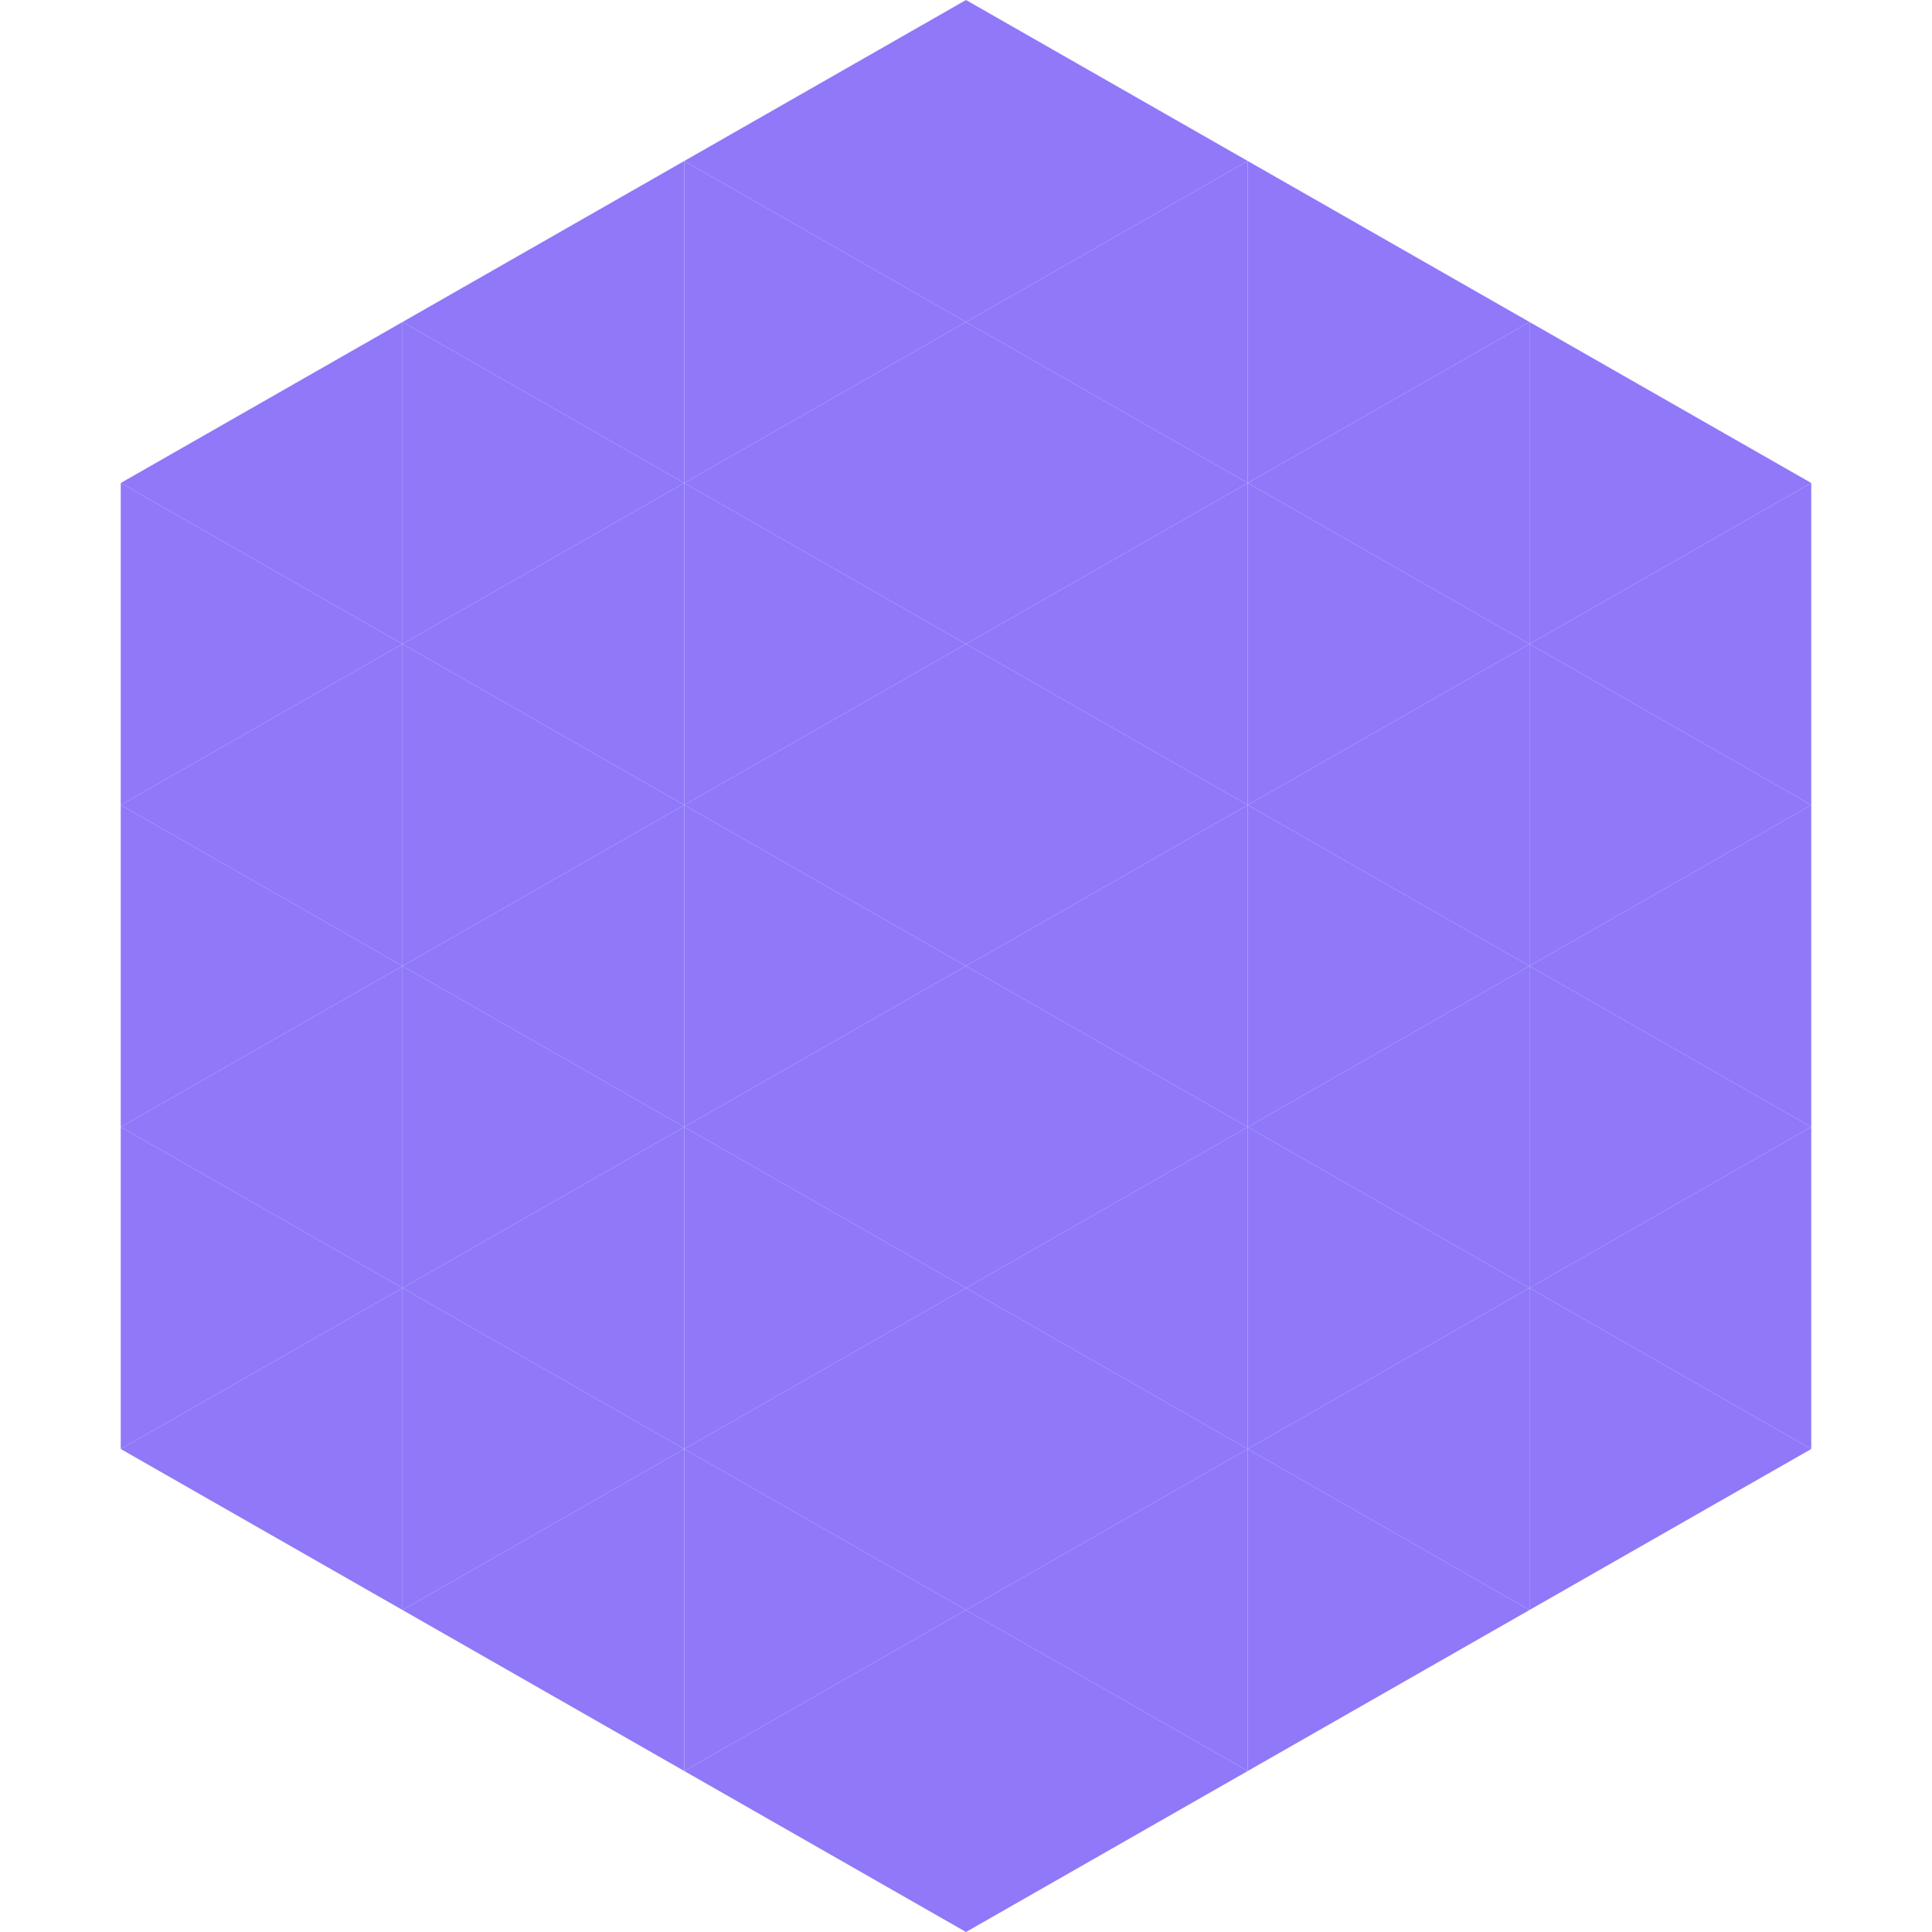 <?xml version="1.0"?>
<!-- Generated by SVGo -->
<svg width="240" height="240"
     xmlns="http://www.w3.org/2000/svg"
     xmlns:xlink="http://www.w3.org/1999/xlink">
<polygon points="50,40 15,60 50,80" style="fill:rgb(144,120,249)" />
<polygon points="190,40 225,60 190,80" style="fill:rgb(144,120,249)" />
<polygon points="15,60 50,80 15,100" style="fill:rgb(144,120,249)" />
<polygon points="225,60 190,80 225,100" style="fill:rgb(144,120,249)" />
<polygon points="50,80 15,100 50,120" style="fill:rgb(144,120,249)" />
<polygon points="190,80 225,100 190,120" style="fill:rgb(144,120,249)" />
<polygon points="15,100 50,120 15,140" style="fill:rgb(144,120,249)" />
<polygon points="225,100 190,120 225,140" style="fill:rgb(144,120,249)" />
<polygon points="50,120 15,140 50,160" style="fill:rgb(144,120,249)" />
<polygon points="190,120 225,140 190,160" style="fill:rgb(144,120,249)" />
<polygon points="15,140 50,160 15,180" style="fill:rgb(144,120,249)" />
<polygon points="225,140 190,160 225,180" style="fill:rgb(144,120,249)" />
<polygon points="50,160 15,180 50,200" style="fill:rgb(144,120,249)" />
<polygon points="190,160 225,180 190,200" style="fill:rgb(144,120,249)" />
<polygon points="15,180 50,200 15,220" style="fill:rgb(255,255,255); fill-opacity:0" />
<polygon points="225,180 190,200 225,220" style="fill:rgb(255,255,255); fill-opacity:0" />
<polygon points="50,0 85,20 50,40" style="fill:rgb(255,255,255); fill-opacity:0" />
<polygon points="190,0 155,20 190,40" style="fill:rgb(255,255,255); fill-opacity:0" />
<polygon points="85,20 50,40 85,60" style="fill:rgb(144,120,249)" />
<polygon points="155,20 190,40 155,60" style="fill:rgb(144,120,249)" />
<polygon points="50,40 85,60 50,80" style="fill:rgb(144,120,249)" />
<polygon points="190,40 155,60 190,80" style="fill:rgb(144,120,249)" />
<polygon points="85,60 50,80 85,100" style="fill:rgb(144,120,249)" />
<polygon points="155,60 190,80 155,100" style="fill:rgb(144,120,249)" />
<polygon points="50,80 85,100 50,120" style="fill:rgb(144,120,249)" />
<polygon points="190,80 155,100 190,120" style="fill:rgb(144,120,249)" />
<polygon points="85,100 50,120 85,140" style="fill:rgb(144,120,249)" />
<polygon points="155,100 190,120 155,140" style="fill:rgb(144,120,249)" />
<polygon points="50,120 85,140 50,160" style="fill:rgb(144,120,249)" />
<polygon points="190,120 155,140 190,160" style="fill:rgb(144,120,249)" />
<polygon points="85,140 50,160 85,180" style="fill:rgb(144,120,249)" />
<polygon points="155,140 190,160 155,180" style="fill:rgb(144,120,249)" />
<polygon points="50,160 85,180 50,200" style="fill:rgb(144,120,249)" />
<polygon points="190,160 155,180 190,200" style="fill:rgb(144,120,249)" />
<polygon points="85,180 50,200 85,220" style="fill:rgb(144,120,249)" />
<polygon points="155,180 190,200 155,220" style="fill:rgb(144,120,249)" />
<polygon points="120,0 85,20 120,40" style="fill:rgb(144,120,249)" />
<polygon points="120,0 155,20 120,40" style="fill:rgb(144,120,249)" />
<polygon points="85,20 120,40 85,60" style="fill:rgb(144,120,249)" />
<polygon points="155,20 120,40 155,60" style="fill:rgb(144,120,249)" />
<polygon points="120,40 85,60 120,80" style="fill:rgb(144,120,249)" />
<polygon points="120,40 155,60 120,80" style="fill:rgb(144,120,249)" />
<polygon points="85,60 120,80 85,100" style="fill:rgb(144,120,249)" />
<polygon points="155,60 120,80 155,100" style="fill:rgb(144,120,249)" />
<polygon points="120,80 85,100 120,120" style="fill:rgb(144,120,249)" />
<polygon points="120,80 155,100 120,120" style="fill:rgb(144,120,249)" />
<polygon points="85,100 120,120 85,140" style="fill:rgb(144,120,249)" />
<polygon points="155,100 120,120 155,140" style="fill:rgb(144,120,249)" />
<polygon points="120,120 85,140 120,160" style="fill:rgb(144,120,249)" />
<polygon points="120,120 155,140 120,160" style="fill:rgb(144,120,249)" />
<polygon points="85,140 120,160 85,180" style="fill:rgb(144,120,249)" />
<polygon points="155,140 120,160 155,180" style="fill:rgb(144,120,249)" />
<polygon points="120,160 85,180 120,200" style="fill:rgb(144,120,249)" />
<polygon points="120,160 155,180 120,200" style="fill:rgb(144,120,249)" />
<polygon points="85,180 120,200 85,220" style="fill:rgb(144,120,249)" />
<polygon points="155,180 120,200 155,220" style="fill:rgb(144,120,249)" />
<polygon points="120,200 85,220 120,240" style="fill:rgb(144,120,249)" />
<polygon points="120,200 155,220 120,240" style="fill:rgb(144,120,249)" />
<polygon points="85,220 120,240 85,260" style="fill:rgb(255,255,255); fill-opacity:0" />
<polygon points="155,220 120,240 155,260" style="fill:rgb(255,255,255); fill-opacity:0" />
</svg>
